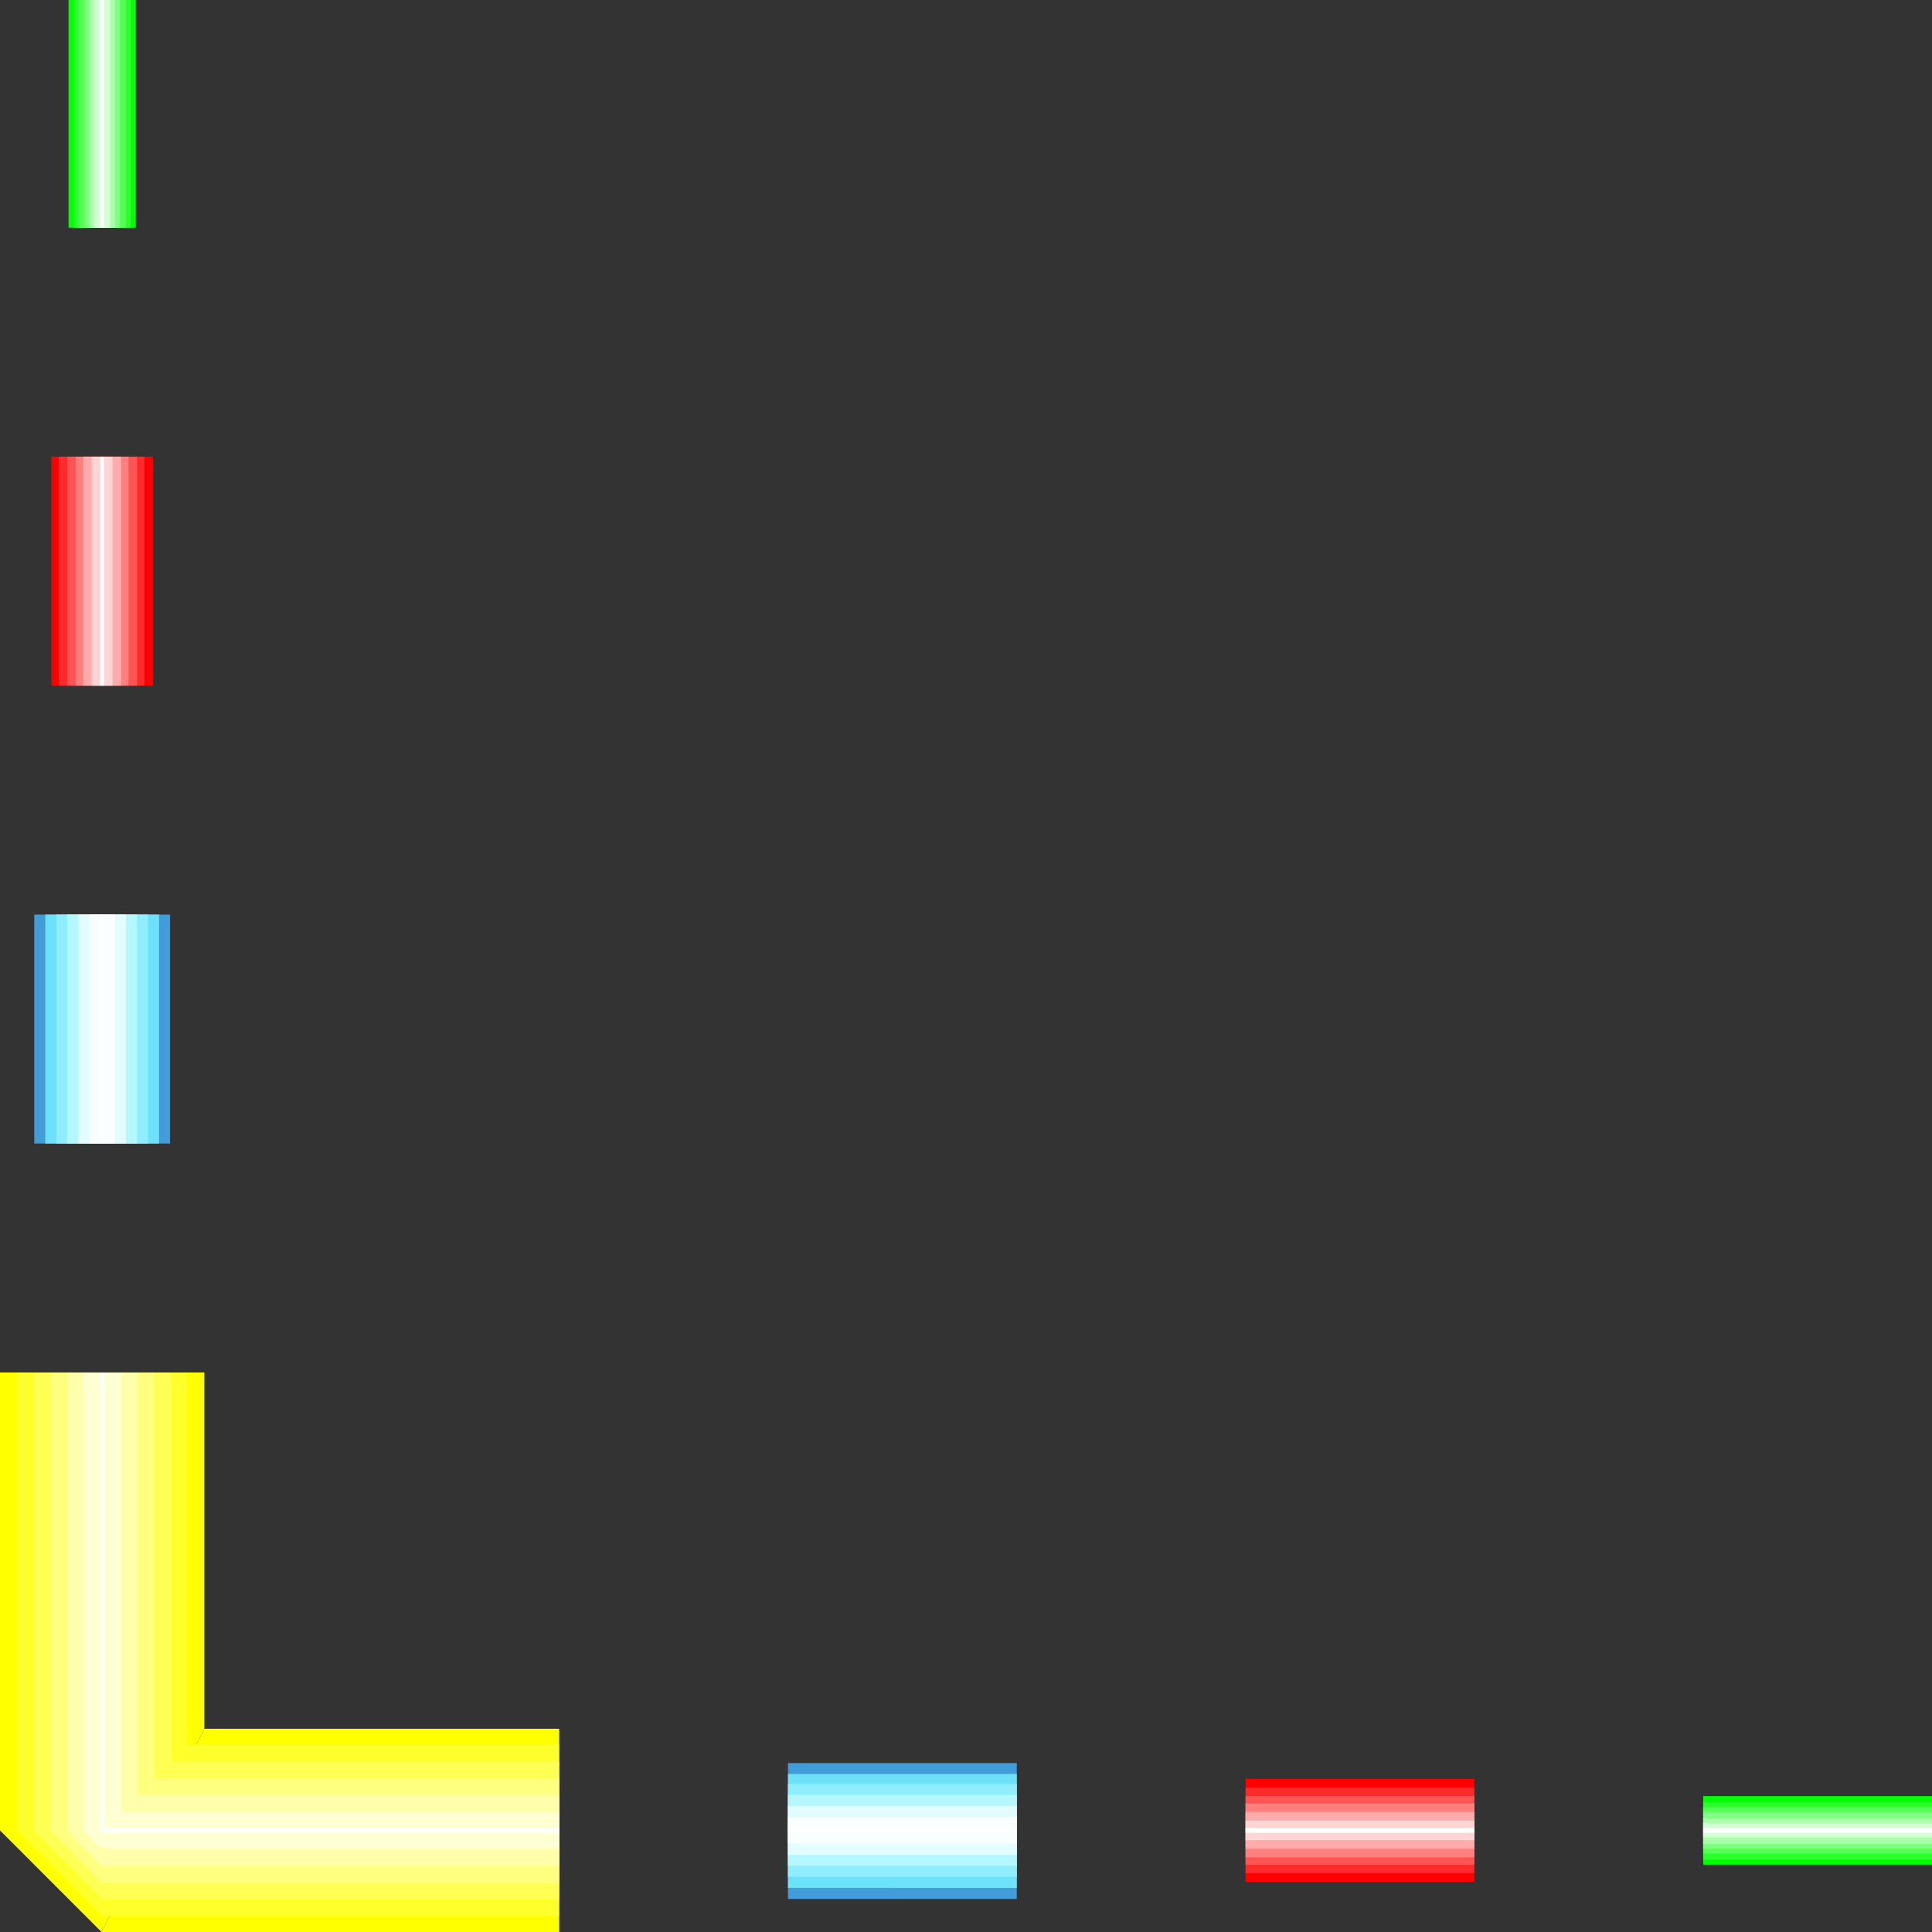 <svg xmlns="http://www.w3.org/2000/svg" fill-rule="evenodd" height="1.579in" preserveAspectRatio="none" stroke-linecap="round" viewBox="0 0 1579 1578" width="1.579in"><rect x="0" y="0" width="1579" height="1578" fill="#333333" stroke="none"/><style>.brush0{fill:#fff}.pen2{stroke:none}.brush2{fill:#419cd8}.brush3{fill:#6ee1fa}.brush4{fill:#8fedfe}.brush5{fill:#b5f7ff}.brush6{fill:#e2fcff}.brush7{fill:#f9feff}.brush8{fill:#ff0}.brush9{fill:#ffff2b}.brush10{fill:#ffff54}.brush11{fill:#ffff7f}.brush12{fill:#ffffab}.brush13{fill:#ffffd4}.brush14{fill:#0f0}.brush15{fill:#2aff2b}.brush16{fill:#54ff54}.brush17{fill:#7fff7f}.brush18{fill:#aaffab}.brush19{fill:#d4ffd4}.brush20{fill:red}.brush21{fill:#ff2a2b}.brush22{fill:#ff5454}.brush23{fill:#ff7f7f}.brush24{fill:#ffaaab}.brush25{fill:#ffd4d4}</style><path class="pen2" fill="none" d="M83 747v187"/><path class="pen2 brush2" d="M28 747h111v187H28z"/><path class="pen2" fill="none" d="M83 747v187"/><path class="pen2 brush3" d="M37 747h93v187H37z"/><path class="pen2" fill="none" d="M83 747v187"/><path class="pen2 brush4" d="M46 747h75v187H46z"/><path class="pen2" fill="none" d="M83 747v187"/><path class="pen2 brush5" d="M55 747h57v187H55z"/><path class="pen2" fill="none" d="M83 747v187"/><path class="pen2 brush6" d="M64 747h39v187H64z"/><path class="pen2" fill="none" d="M83 747v187"/><path class="pen2 brush7" d="M73 747h21v187H73z"/><path class="pen2" fill="none" d="M83 747v187"/><path class="pen2 brush0" d="M82 747h3v187h-3z"/><path class="pen2" fill="none" d="M83 1121v374h374"/><path class="pen2 brush8" d="m83 1578 84-166h290v166z"/><path class="pen2 brush8" d="M0 1121h167v291l-84 166-83-83z"/><path class="pen2" fill="none" d="M83 1121v374h374"/><path class="pen2 brush9" d="m83 1565 70-140h304v140z"/><path class="pen2 brush9" d="M14 1121h139v304l-70 140-69-70z"/><path class="pen2" fill="none" d="M83 1121v374h374"/><path class="pen2 brush10" d="m83 1551 57-112h317v112z"/><path class="pen2 brush10" d="M27 1121h113v318l-57 112-56-56z"/><path class="pen2" fill="none" d="M83 1121v374h374"/><path class="pen2 brush11" d="m83 1538 43-85h331v85z"/><path class="pen2 brush11" d="M41 1121h85v332l-43 85-42-43z"/><path class="pen2" fill="none" d="M83 1121v374h374"/><path class="pen2 brush12" d="m83 1524 29-58h345v58z"/><path class="pen2 brush12" d="M55 1121h57v345l-29 58-28-29z"/><path class="pen2" fill="none" d="M83 1121v374h374"/><path class="pen2 brush13" d="m83 1510 16-30h358v30z"/><path class="pen2 brush13" d="M68 1121h31v359l-16 30-15-15z"/><path class="pen2" fill="none" d="M83 1121v374h374"/><path class="pen2 brush0" d="m83 1497 2-4h372v4z"/><path class="pen2 brush0" d="M82 1121h3v372l-2 4-1-2z"/><path class="pen2" fill="none" d="M83 0v186"/><path class="pen2 brush14" d="M56 0h55v186H56z"/><path class="pen2" fill="none" d="M83 0v186"/><path class="pen2 brush15" d="M60 0h47v186H60z"/><path class="pen2" fill="none" d="M83 0v186"/><path class="pen2 brush16" d="M64 0h39v186H64z"/><path class="pen2" fill="none" d="M83 0v186"/><path class="pen2 brush17" d="M69 0h29v186H69z"/><path class="pen2" fill="none" d="M83 0v186"/><path class="pen2 brush18" d="M73 0h21v186H73z"/><path class="pen2" fill="none" d="M83 0v186"/><path class="pen2 brush19" d="M77 0h13v186H77z"/><path class="pen2" fill="none" d="M83 0v186"/><path class="pen2 brush0" d="M82 0h3v186h-3z"/><path class="pen2" fill="none" d="M83 373v187"/><path class="pen2 brush20" d="M42 373h83v187H42z"/><path class="pen2" fill="none" d="M83 373v187"/><path class="pen2 brush21" d="M48 373h70v187H48z"/><path class="pen2" fill="none" d="M83 373v187"/><path class="pen2 brush22" d="M55 373h57v187H55z"/><path class="pen2" fill="none" d="M83 373v187"/><path class="pen2 brush23" d="M62 373h43v187H62z"/><path class="pen2" fill="none" d="M83 373v187"/><path class="pen2 brush24" d="M68 373h31v187H68z"/><path class="pen2" fill="none" d="M83 373v187"/><path class="pen2 brush25" d="M75 373h17v187H75z"/><path class="pen2" fill="none" d="M83 373v187"/><path class="pen2 brush0" d="M82 373h3v187h-3z"/><path class="pen2" fill="none" d="M831 1495H644"/><path class="pen2 brush2" d="M831 1440v111H644v-111z"/><path class="pen2" fill="none" d="M831 1495H644"/><path class="pen2 brush3" d="M831 1449v93H644v-93z"/><path class="pen2" fill="none" d="M831 1495H644"/><path class="pen2 brush4" d="M831 1457v76H644v-76z"/><path class="pen2" fill="none" d="M831 1495H644"/><path class="pen2 brush5" d="M831 1466v58H644v-58z"/><path class="pen2" fill="none" d="M831 1495H644"/><path class="pen2 brush6" d="M831 1475v40H644v-40z"/><path class="pen2" fill="none" d="M831 1495H644"/><path class="pen2 brush7" d="M831 1484v22H644v-22z"/><path class="pen2" fill="none" d="M831 1495H644"/><path class="pen2 brush0" d="M831 1493v4H644v-4z"/><path class="pen2" fill="none" d="M1579 1495h-187"/><path class="pen2 brush14" d="M1579 1467v56h-187v-56z"/><path class="pen2" fill="none" d="M1579 1495h-187"/><path class="pen2 brush15" d="M1579 1472v47h-187v-47z"/><path class="pen2" fill="none" d="M1579 1495h-187"/><path class="pen2 brush16" d="M1579 1476v38h-187v-38z"/><path class="pen2" fill="none" d="M1579 1495h-187"/><path class="pen2 brush17" d="M1579 1480v30h-187v-30z"/><path class="pen2" fill="none" d="M1579 1495h-187"/><path class="pen2 brush18" d="M1579 1485v21h-187v-21z"/><path class="pen2" fill="none" d="M1579 1495h-187"/><path class="pen2 brush19" d="M1579 1489v12h-187v-12z"/><path class="pen2" fill="none" d="M1579 1495h-187"/><path class="pen2 brush0" d="M1579 1493v4h-187v-4z"/><path class="pen2" fill="none" d="M1205 1495h-187"/><path class="pen2 brush20" d="M1205 1453v84h-187v-84z"/><path class="pen2" fill="none" d="M1205 1495h-187"/><path class="pen2 brush21" d="M1205 1460v70h-187v-70z"/><path class="pen2" fill="none" d="M1205 1495h-187"/><path class="pen2 brush22" d="M1205 1467v56h-187v-56z"/><path class="pen2" fill="none" d="M1205 1495h-187"/><path class="pen2 brush23" d="M1205 1473v44h-187v-44z"/><path class="pen2" fill="none" d="M1205 1495h-187"/><path class="pen2 brush24" d="M1205 1480v30h-187v-30z"/><path class="pen2" fill="none" d="M1205 1495h-187"/><path class="pen2 brush25" d="M1205 1487v16h-187v-16z"/><path class="pen2" fill="none" d="M1205 1495h-187"/><path class="pen2 brush0" d="M1205 1493v4h-187v-4z"/></svg>
